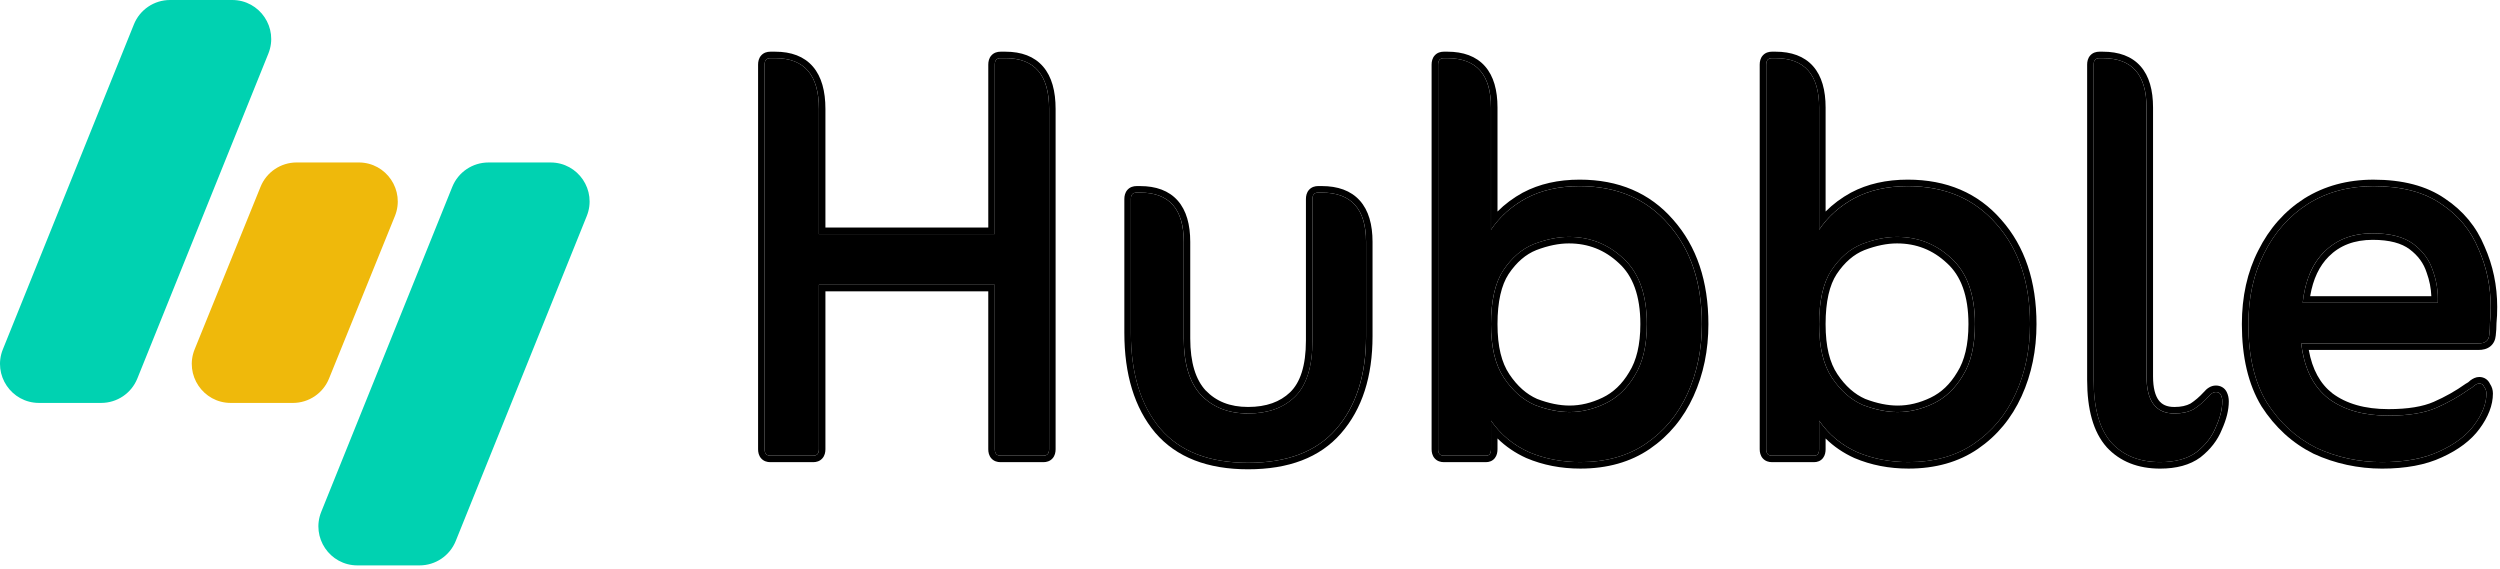 <svg width="202" height="46" viewBox="0 0 202 46" fill="none" xmlns="http://www.w3.org/2000/svg">
<path d="M185.941 27.75C186.173 29.753 186.904 31.235 188.136 32.198C189.367 33.123 190.985 33.584 192.988 33.584C194.606 33.584 195.896 33.373 196.859 32.949C197.822 32.526 198.707 32.025 199.515 31.448C199.67 31.371 199.803 31.274 199.92 31.159C200.075 31.044 200.208 30.986 200.325 30.986C200.516 30.986 200.651 31.083 200.729 31.274C200.844 31.428 200.903 31.601 200.903 31.794C200.903 32.603 200.576 33.45 199.921 34.336C199.305 35.182 198.361 35.895 197.09 36.473C195.859 37.051 194.317 37.34 192.469 37.34C190.621 37.34 188.812 36.955 187.155 36.185C185.538 35.377 184.209 34.163 183.17 32.546C182.168 30.89 181.668 28.772 181.668 26.192C181.668 24.036 182.092 22.13 182.938 20.473C183.785 18.779 184.96 17.451 186.461 16.488C188.001 15.524 189.773 15.043 191.775 15.043C194.046 15.043 195.876 15.524 197.262 16.488C198.649 17.412 199.65 18.625 200.266 20.127C200.921 21.59 201.248 23.149 201.248 24.806C201.248 25.306 201.228 25.73 201.19 26.077C201.19 26.423 201.17 26.75 201.132 27.058C201.093 27.52 200.805 27.752 200.265 27.752H185.94L185.941 27.75ZM186.057 24.458H196.974C197.012 23.572 196.877 22.705 196.57 21.858C196.3 21.012 195.781 20.299 195.011 19.721C194.241 19.143 193.143 18.854 191.718 18.854C190.101 18.854 188.792 19.354 187.79 20.356C186.827 21.319 186.251 22.685 186.057 24.456V24.458Z" fill="black"/>
<path d="M174.537 37.337C172.881 37.337 171.573 36.818 170.61 35.778C169.647 34.7 169.165 33.005 169.165 30.695V5.222C169.165 4.876 169.32 4.702 169.627 4.702H169.915C172.265 4.702 173.438 6.031 173.438 8.688V30.407C173.438 32.41 174.189 33.411 175.691 33.411C176.307 33.411 176.827 33.296 177.25 33.064C177.674 32.795 178.079 32.448 178.464 32.025C178.657 31.793 178.848 31.678 179.042 31.678C179.235 31.678 179.368 31.755 179.445 31.91C179.522 32.063 179.56 32.236 179.56 32.429C179.56 33.046 179.387 33.739 179.04 34.509C178.732 35.279 178.212 35.953 177.481 36.53C176.749 37.07 175.768 37.339 174.535 37.339L174.537 37.337Z" fill="black"/>
<path d="M146.986 33.988V36.299C146.986 36.645 146.851 36.819 146.581 36.819H143.173C142.865 36.819 142.712 36.645 142.712 36.299V5.222C142.712 4.876 142.866 4.702 143.173 4.702H143.462C145.811 4.702 146.986 6.031 146.986 8.688V18.566C147.679 17.526 148.622 16.68 149.815 16.025C151.048 15.37 152.492 15.043 154.148 15.043C157.152 15.043 159.54 16.063 161.311 18.104C163.121 20.145 164.026 22.841 164.026 26.191C164.026 28.232 163.641 30.1 162.871 31.793C162.101 33.488 160.984 34.836 159.521 35.837C158.058 36.839 156.287 37.339 154.207 37.339C152.706 37.339 151.318 37.069 150.048 36.53C148.778 35.952 147.757 35.106 146.987 33.989L146.986 33.988ZM153.34 33.295C154.303 33.295 155.264 33.063 156.227 32.602C157.19 32.14 157.98 31.388 158.595 30.349C159.25 29.309 159.577 27.922 159.577 26.19C159.577 23.802 158.942 22.031 157.671 20.876C156.438 19.721 154.975 19.143 153.281 19.143C152.395 19.143 151.452 19.336 150.45 19.721C149.487 20.106 148.659 20.819 147.966 21.858C147.311 22.86 146.985 24.303 146.985 26.191C146.985 28.078 147.331 29.483 148.024 30.523C148.718 31.563 149.546 32.294 150.509 32.718C151.51 33.103 152.453 33.296 153.34 33.296V33.295Z" fill="black"/>
<path d="M120.473 33.988V36.299C120.473 36.645 120.338 36.819 120.068 36.819H116.66C116.352 36.819 116.198 36.645 116.198 36.299V5.222C116.198 4.876 116.352 4.702 116.66 4.702H116.949C119.298 4.702 120.471 6.031 120.471 8.688V18.566C121.165 17.526 122.108 16.68 123.302 16.025C124.534 15.37 125.978 15.043 127.635 15.043C130.639 15.043 133.025 16.063 134.797 18.104C136.606 20.145 137.511 22.841 137.511 26.191C137.511 28.232 137.126 30.1 136.356 31.793C135.586 33.488 134.47 34.836 133.006 35.837C131.542 36.839 129.771 37.339 127.692 37.339C126.19 37.339 124.804 37.069 123.533 36.53C122.263 35.952 121.241 35.106 120.471 33.989L120.473 33.988ZM126.826 33.295C127.789 33.295 128.751 33.063 129.715 32.602C130.678 32.14 131.468 31.388 132.083 30.349C132.738 29.309 133.065 27.922 133.065 26.19C133.065 23.802 132.43 22.031 131.159 20.876C129.927 19.721 128.464 19.143 126.769 19.143C125.884 19.143 124.94 19.336 123.939 19.721C122.976 20.106 122.147 20.819 121.455 21.858C120.801 22.86 120.474 24.303 120.474 26.191C120.474 28.078 120.82 29.483 121.514 30.523C122.207 31.563 123.035 32.294 123.997 32.718C124.998 33.103 125.941 33.296 126.828 33.296L126.826 33.295Z" fill="black"/>
<path d="M100.846 37.395C97.688 37.395 95.32 36.47 93.741 34.622C92.162 32.736 91.373 30.155 91.373 26.882V16.081C91.373 15.735 91.528 15.561 91.835 15.561H92.123C94.472 15.561 95.647 16.889 95.647 19.547V27.345C95.647 29.386 96.109 30.908 97.034 31.909C97.997 32.91 99.267 33.41 100.846 33.41C102.425 33.41 103.677 32.967 104.6 32.082C105.563 31.158 106.045 29.638 106.045 27.519V16.081C106.045 15.735 106.2 15.561 106.507 15.561H106.795C109.183 15.561 110.376 16.889 110.376 19.547V27.172C110.376 30.33 109.566 32.833 107.95 34.681C106.37 36.49 104.002 37.395 100.845 37.395H100.846Z" fill="black"/>
<path d="M66.168 23.012V36.297C66.168 36.644 66.014 36.817 65.706 36.817H62.24C61.932 36.817 61.778 36.644 61.778 36.297V5.221C61.778 4.874 61.933 4.701 62.24 4.701H62.645C64.994 4.701 66.168 6.067 66.168 8.802V18.91H80.378V5.22C80.378 4.873 80.532 4.7 80.839 4.7H81.244C83.594 4.7 84.767 6.066 84.767 8.801V36.296C84.767 36.643 84.614 36.816 84.305 36.816H80.839C80.531 36.816 80.378 36.643 80.378 36.296V23.011H66.168V23.012Z" fill="black"/>
<path fill-rule="evenodd" clip-rule="evenodd" d="M186.016 28.275C185.987 28.104 185.963 27.93 185.942 27.75H200.267C200.806 27.75 201.095 27.519 201.133 27.057C201.172 26.749 201.191 26.422 201.191 26.075C201.23 25.729 201.25 25.305 201.25 24.804C201.25 23.148 200.923 21.588 200.268 20.125C199.652 18.624 198.65 17.411 197.264 16.486C195.878 15.523 194.048 15.041 191.777 15.041C189.774 15.041 188.003 15.523 186.463 16.486C184.961 17.449 183.787 18.777 182.94 20.472C182.092 22.128 181.669 24.034 181.669 26.19C181.669 28.77 182.169 30.888 183.17 32.544C184.21 34.162 185.538 35.375 187.156 36.183C188.811 36.953 190.583 37.338 192.47 37.338C194.356 37.338 195.859 37.05 197.091 36.472C198.361 35.894 199.305 35.182 199.921 34.334C200.576 33.448 200.903 32.601 200.903 31.793C200.903 31.6 200.845 31.426 200.73 31.273C200.653 31.08 200.518 30.985 200.325 30.985C200.21 30.985 200.075 31.043 199.921 31.158C199.806 31.273 199.671 31.369 199.517 31.446C198.708 32.024 197.822 32.524 196.859 32.948C195.896 33.371 194.606 33.583 192.99 33.583C190.987 33.583 189.37 33.121 188.137 32.196C187.016 31.32 186.309 30.013 186.016 28.274V28.275ZM186.549 28.275C186.833 29.869 187.483 31.018 188.457 31.78C189.575 32.616 191.069 33.058 192.99 33.058C194.569 33.058 195.778 32.85 196.649 32.467C197.581 32.058 198.435 31.575 199.212 31.019L199.246 30.996L199.283 30.977C199.389 30.924 199.477 30.861 199.55 30.786L199.576 30.76L199.606 30.738C199.795 30.596 200.043 30.46 200.325 30.46C200.513 30.46 200.706 30.508 200.876 30.629C201.021 30.733 201.121 30.869 201.189 31.013C201.347 31.246 201.428 31.509 201.428 31.794C201.428 32.748 201.042 33.703 200.345 34.646C199.66 35.585 198.635 36.347 197.311 36.95C195.989 37.568 194.367 37.864 192.47 37.864C190.572 37.864 188.662 37.463 186.934 36.66L186.921 36.654C185.214 35.8 183.816 34.52 182.728 32.829L182.721 32.816C181.656 31.055 181.143 28.836 181.143 26.19C181.143 23.965 181.58 21.974 182.471 20.234C183.357 18.462 184.594 17.06 186.179 16.044L186.184 16.04C187.817 15.02 189.686 14.517 191.777 14.517C194.117 14.517 196.061 15.012 197.56 16.052C199.026 17.031 200.093 18.322 200.751 19.918C201.434 21.45 201.774 23.08 201.774 24.804C201.774 25.303 201.756 25.737 201.716 26.104C201.715 26.455 201.695 26.792 201.656 27.113C201.626 27.444 201.497 27.762 201.216 27.988C200.944 28.206 200.603 28.276 200.267 28.276H186.549V28.275ZM186.058 24.457C186.078 24.278 186.101 24.104 186.128 23.933C186.371 22.414 186.926 21.222 187.791 20.357C188.792 19.355 190.101 18.855 191.718 18.855C193.143 18.855 194.241 19.143 195.011 19.722C195.781 20.3 196.301 21.011 196.571 21.859C196.879 22.706 197.014 23.572 196.975 24.459H186.058V24.457ZM186.661 23.931H196.452C196.427 23.29 196.303 22.659 196.077 22.036L196.069 22.017C195.835 21.282 195.386 20.657 194.695 20.14C194.05 19.656 193.081 19.379 191.718 19.379C190.218 19.379 189.05 19.838 188.162 20.727C187.408 21.48 186.897 22.535 186.661 23.931Z" fill="black"/>
<path fill-rule="evenodd" clip-rule="evenodd" d="M170.218 36.127C169.131 34.909 168.641 33.061 168.641 30.695V5.222C168.641 4.982 168.693 4.703 168.89 4.483C169.097 4.25 169.376 4.177 169.629 4.177H169.917C171.191 4.177 172.237 4.54 172.954 5.35C173.659 6.149 173.966 7.293 173.966 8.688V30.406C173.966 31.357 174.147 31.975 174.424 32.343C174.68 32.685 175.07 32.884 175.693 32.884C176.236 32.884 176.66 32.784 176.986 32.61C177.358 32.371 177.719 32.062 178.071 31.677C178.306 31.398 178.629 31.151 179.044 31.151C179.21 31.151 179.387 31.185 179.55 31.279C179.717 31.374 179.838 31.514 179.918 31.674C180.035 31.909 180.088 32.164 180.088 32.429C180.088 33.138 179.89 33.903 179.526 34.714C179.18 35.575 178.601 36.317 177.808 36.942L177.795 36.953C176.946 37.578 175.843 37.864 174.537 37.864C172.762 37.864 171.302 37.302 170.223 36.136L170.217 36.129L170.218 36.127ZM179.044 34.507C179.39 33.737 179.564 33.044 179.564 32.428C179.564 32.234 179.525 32.061 179.448 31.908C179.372 31.754 179.237 31.676 179.044 31.676C178.851 31.676 178.659 31.791 178.467 32.023C178.082 32.446 177.677 32.793 177.254 33.063C176.831 33.294 176.311 33.409 175.694 33.409C174.193 33.409 173.441 32.408 173.441 30.405V8.686C173.441 6.029 172.267 4.701 169.919 4.701H169.63C169.322 4.701 169.168 4.874 169.168 5.22V30.694C169.168 33.005 169.65 34.698 170.612 35.777C171.575 36.817 172.884 37.337 174.539 37.337C175.772 37.337 176.754 37.067 177.485 36.529C178.217 35.95 178.737 35.277 179.045 34.507H179.044Z" fill="black"/>
<path fill-rule="evenodd" clip-rule="evenodd" d="M149.562 15.562L149.568 15.559C150.89 14.857 152.421 14.515 154.147 14.515C157.282 14.515 159.821 15.587 161.703 17.756C163.615 19.913 164.549 22.742 164.549 26.189C164.549 28.297 164.151 30.24 163.347 32.009C162.539 33.787 161.362 35.21 159.816 36.269C158.251 37.339 156.372 37.862 154.205 37.862C152.639 37.862 151.182 37.581 149.84 37.011L149.828 37.006C148.944 36.604 148.169 36.078 147.509 35.427V36.297C147.509 36.524 147.467 36.791 147.298 37.009C147.108 37.253 146.836 37.342 146.58 37.342H143.172C142.92 37.342 142.64 37.267 142.433 37.036C142.238 36.816 142.184 36.537 142.184 36.297V5.221C142.184 4.98 142.236 4.702 142.433 4.482C142.64 4.249 142.92 4.176 143.172 4.176H143.461C144.734 4.176 145.78 4.538 146.497 5.349C147.202 6.148 147.509 7.291 147.509 8.686V17.092C148.095 16.501 148.779 15.991 149.562 15.561V15.562ZM147.509 17.87C147.321 18.091 147.145 18.323 146.985 18.565V8.688C146.985 6.03 145.81 4.702 143.462 4.702H143.173C142.865 4.702 142.712 4.875 142.712 5.222V36.298C142.712 36.645 142.865 36.818 143.173 36.818H146.581C146.851 36.818 146.986 36.645 146.986 36.298V33.987C147.149 34.225 147.325 34.45 147.511 34.663C148.201 35.452 149.047 36.074 150.047 36.529C151.317 37.068 152.703 37.337 154.206 37.337C156.285 37.337 158.057 36.837 159.52 35.835C160.983 34.834 162.099 33.486 162.869 31.791C163.639 30.097 164.024 28.229 164.024 26.189C164.024 22.838 163.119 20.144 161.31 18.102C159.538 16.061 157.151 15.041 154.147 15.041C152.49 15.041 151.047 15.368 149.814 16.023C148.898 16.526 148.131 17.141 147.509 17.87ZM158.15 30.068C158.734 29.14 159.051 27.861 159.051 26.189C159.051 23.89 158.441 22.285 157.317 21.264L157.31 21.259C156.175 20.196 154.841 19.668 153.28 19.668C152.472 19.668 151.594 19.844 150.641 20.209C149.798 20.547 149.049 21.18 148.403 22.148C147.829 23.028 147.508 24.353 147.508 26.19C147.508 28.027 147.845 29.31 148.46 30.232C149.105 31.2 149.856 31.856 150.707 32.232C151.655 32.596 152.531 32.77 153.336 32.77C154.212 32.77 155.097 32.561 155.997 32.129C156.855 31.718 157.57 31.045 158.141 30.082L158.148 30.07L158.15 30.068ZM150.507 32.716C149.544 32.293 148.716 31.561 148.023 30.521C147.33 29.482 146.983 28.037 146.983 26.189C146.983 24.341 147.31 22.858 147.965 21.857C148.658 20.817 149.486 20.104 150.448 19.719C151.449 19.334 152.393 19.141 153.279 19.141C154.973 19.141 156.437 19.719 157.668 20.874C158.939 22.029 159.574 23.8 159.574 26.188C159.574 27.921 159.248 29.307 158.593 30.347C157.978 31.387 157.188 32.138 156.225 32.6C155.262 33.061 154.3 33.293 153.336 33.293C152.451 33.293 151.508 33.1 150.506 32.715L150.507 32.716Z" fill="black"/>
<path fill-rule="evenodd" clip-rule="evenodd" d="M123.058 15.559C124.378 14.857 125.911 14.515 127.636 14.515C130.772 14.515 133.312 15.587 135.193 17.756C137.106 19.913 138.039 22.742 138.039 26.189C138.039 28.297 137.64 30.24 136.837 32.009C136.03 33.787 134.852 35.21 133.306 36.269C131.741 37.339 129.862 37.862 127.694 37.862C126.129 37.862 124.672 37.581 123.33 37.011L123.318 37.006C122.434 36.604 121.659 36.078 120.998 35.427V36.297C120.998 36.524 120.956 36.791 120.786 37.009C120.597 37.253 120.325 37.342 120.068 37.342H116.661C116.408 37.342 116.128 37.267 115.922 37.036C115.726 36.816 115.673 36.537 115.673 36.297V5.221C115.673 4.98 115.725 4.702 115.922 4.482C116.128 4.249 116.408 4.176 116.661 4.176H116.949C118.223 4.176 119.269 4.538 119.985 5.349C120.691 6.148 120.998 7.291 120.998 8.686V17.092C121.583 16.501 122.268 15.991 123.05 15.561L123.056 15.557L123.058 15.559ZM120.999 17.87C120.811 18.091 120.635 18.323 120.474 18.565V8.688C120.474 6.03 119.3 4.702 116.95 4.702H116.662C116.354 4.702 116.2 4.875 116.2 5.222V36.298C116.2 36.645 116.355 36.818 116.662 36.818H120.07C120.339 36.818 120.474 36.645 120.474 36.298V33.987C120.638 34.225 120.812 34.45 120.999 34.663C121.69 35.452 122.535 36.074 123.535 36.529C124.805 37.068 126.193 37.337 127.694 37.337C129.774 37.337 131.545 36.837 133.008 35.835C134.472 34.834 135.588 33.486 136.358 31.791C137.128 30.097 137.513 28.229 137.513 26.189C137.513 22.838 136.608 20.144 134.798 18.102C133.027 16.061 130.639 15.041 127.635 15.041C125.98 15.041 124.536 15.368 123.303 16.023C122.387 16.526 121.619 17.141 120.998 17.87H120.999ZM131.639 30.068C132.224 29.14 132.541 27.861 132.541 26.189C132.541 23.89 131.93 22.285 130.806 21.264L130.8 21.259C129.665 20.196 128.331 19.668 126.769 19.668C125.96 19.668 125.083 19.844 124.131 20.209C123.287 20.547 122.539 21.18 121.893 22.146C121.319 23.026 120.998 24.352 120.998 26.189C120.998 28.026 121.336 29.308 121.95 30.23C122.595 31.198 123.346 31.855 124.196 32.231C125.145 32.595 126.021 32.769 126.827 32.769C127.703 32.769 128.588 32.56 129.488 32.128C130.346 31.717 131.061 31.044 131.632 30.081L131.639 30.068ZM123.997 32.716C123.034 32.293 122.206 31.561 121.513 30.521C120.82 29.482 120.473 28.037 120.473 26.189C120.473 24.341 120.8 22.858 121.455 21.857C122.148 20.817 122.976 20.104 123.939 19.719C124.94 19.334 125.884 19.141 126.769 19.141C128.463 19.141 129.926 19.719 131.159 20.874C132.429 22.029 133.065 23.8 133.065 26.188C133.065 27.921 132.739 29.307 132.084 30.347C131.467 31.387 130.678 32.138 129.716 32.6C128.753 33.061 127.791 33.293 126.828 33.293C125.943 33.293 124.999 33.1 123.997 32.715V32.716Z" fill="black"/>
<path fill-rule="evenodd" clip-rule="evenodd" d="M93.743 34.622C95.321 36.47 97.69 37.395 100.848 37.395C104.005 37.395 106.373 36.49 107.953 34.681C109.571 32.833 110.379 30.33 110.379 27.172V19.547C110.379 16.889 109.186 15.561 106.798 15.561H106.509C106.201 15.561 106.048 15.735 106.048 16.081V27.518C106.048 29.636 105.566 31.158 104.603 32.082C103.679 32.969 102.427 33.41 100.849 33.41C99.271 33.41 97.999 32.91 97.037 31.909C96.112 30.908 95.65 29.386 95.65 27.345V19.547C95.65 16.889 94.475 15.561 92.127 15.561H91.839C91.531 15.561 91.377 15.735 91.377 16.081V26.882C91.377 30.155 92.167 32.736 93.745 34.622H93.743ZM97.416 31.548C96.619 30.682 96.172 29.315 96.172 27.344V19.546C96.172 18.151 95.865 17.007 95.16 16.209C94.443 15.398 93.397 15.035 92.124 15.035H91.835C91.583 15.035 91.303 15.109 91.096 15.341C90.901 15.561 90.847 15.84 90.847 16.08V26.881C90.847 30.237 91.657 32.95 93.338 34.958L93.342 34.962C95.049 36.959 97.584 37.919 100.845 37.919C104.107 37.919 106.638 36.982 108.346 35.023C110.068 33.054 110.901 30.416 110.901 27.169V19.544C110.901 18.148 110.588 17.003 109.871 16.205C109.145 15.395 108.085 15.034 106.795 15.034H106.507C106.254 15.034 105.975 15.108 105.768 15.34C105.571 15.56 105.519 15.838 105.519 16.079V27.516C105.519 29.572 105.049 30.92 104.237 31.7C103.432 32.471 102.322 32.882 100.845 32.882C99.368 32.882 98.264 32.426 97.415 31.545L97.416 31.548Z" fill="black"/>
<path fill-rule="evenodd" clip-rule="evenodd" d="M66.694 23.538V36.298C66.694 36.538 66.642 36.817 66.445 37.037C66.239 37.27 65.959 37.343 65.706 37.343H62.24C61.988 37.343 61.708 37.269 61.502 37.037C61.306 36.817 61.253 36.538 61.253 36.298V5.222C61.253 4.982 61.305 4.703 61.502 4.483C61.708 4.25 61.988 4.177 62.24 4.177H62.645C63.923 4.177 64.971 4.552 65.686 5.385C66.388 6.202 66.694 7.373 66.694 8.803V18.386H79.853V5.222C79.853 4.982 79.905 4.703 80.102 4.483C80.309 4.25 80.589 4.177 80.841 4.177H81.245C82.523 4.177 83.57 4.552 84.286 5.385C84.989 6.202 85.293 7.373 85.293 8.803V36.298C85.293 36.538 85.242 36.817 85.045 37.037C84.838 37.27 84.558 37.343 84.306 37.343H80.84C80.587 37.343 80.308 37.269 80.101 37.037C79.905 36.817 79.852 36.538 79.852 36.298V23.538H66.693H66.694ZM66.169 36.297C66.169 36.644 66.015 36.817 65.708 36.817H62.242C61.934 36.817 61.78 36.644 61.78 36.297V5.22C61.78 4.874 61.934 4.701 62.242 4.701H62.647C64.996 4.701 66.169 6.067 66.169 8.801V18.91H80.379V5.219C80.379 4.873 80.533 4.699 80.841 4.699H81.245C83.594 4.699 84.769 6.066 84.769 8.8V36.296C84.769 36.642 84.614 36.816 84.307 36.816H80.841C80.533 36.816 80.379 36.642 80.379 36.296V23.01H66.169V36.296V36.297Z" fill="black"/>
<path d="M10.819 1.972C11.299 0.78 12.455 0 13.741 0H18.762C20.995 0 22.518 2.258 21.684 4.329L11.097 30.584C10.617 31.776 9.461 32.556 8.175 32.556H3.154C0.921 32.556 -0.603 30.298 0.231 28.227L10.819 1.972Z" fill="#00D2B1"/>
<path d="M36.544 15.1C37.024 13.908 38.181 13.128 39.467 13.128H44.487C46.72 13.128 48.244 15.386 47.41 17.457L36.823 43.712C36.342 44.904 35.186 45.684 33.9 45.684H28.88C26.646 45.684 25.123 43.426 25.957 41.355L36.544 15.1Z" fill="#00D2B1"/>
<path d="M21.052 15.094C21.533 13.904 22.688 13.127 23.971 13.127H28.987C31.223 13.127 32.746 15.39 31.907 17.462L26.584 30.59C26.103 31.78 24.948 32.557 23.665 32.557H18.649C16.413 32.557 14.89 30.294 15.729 28.222L21.052 15.094Z" fill="#EFB90B"/>
</svg>
